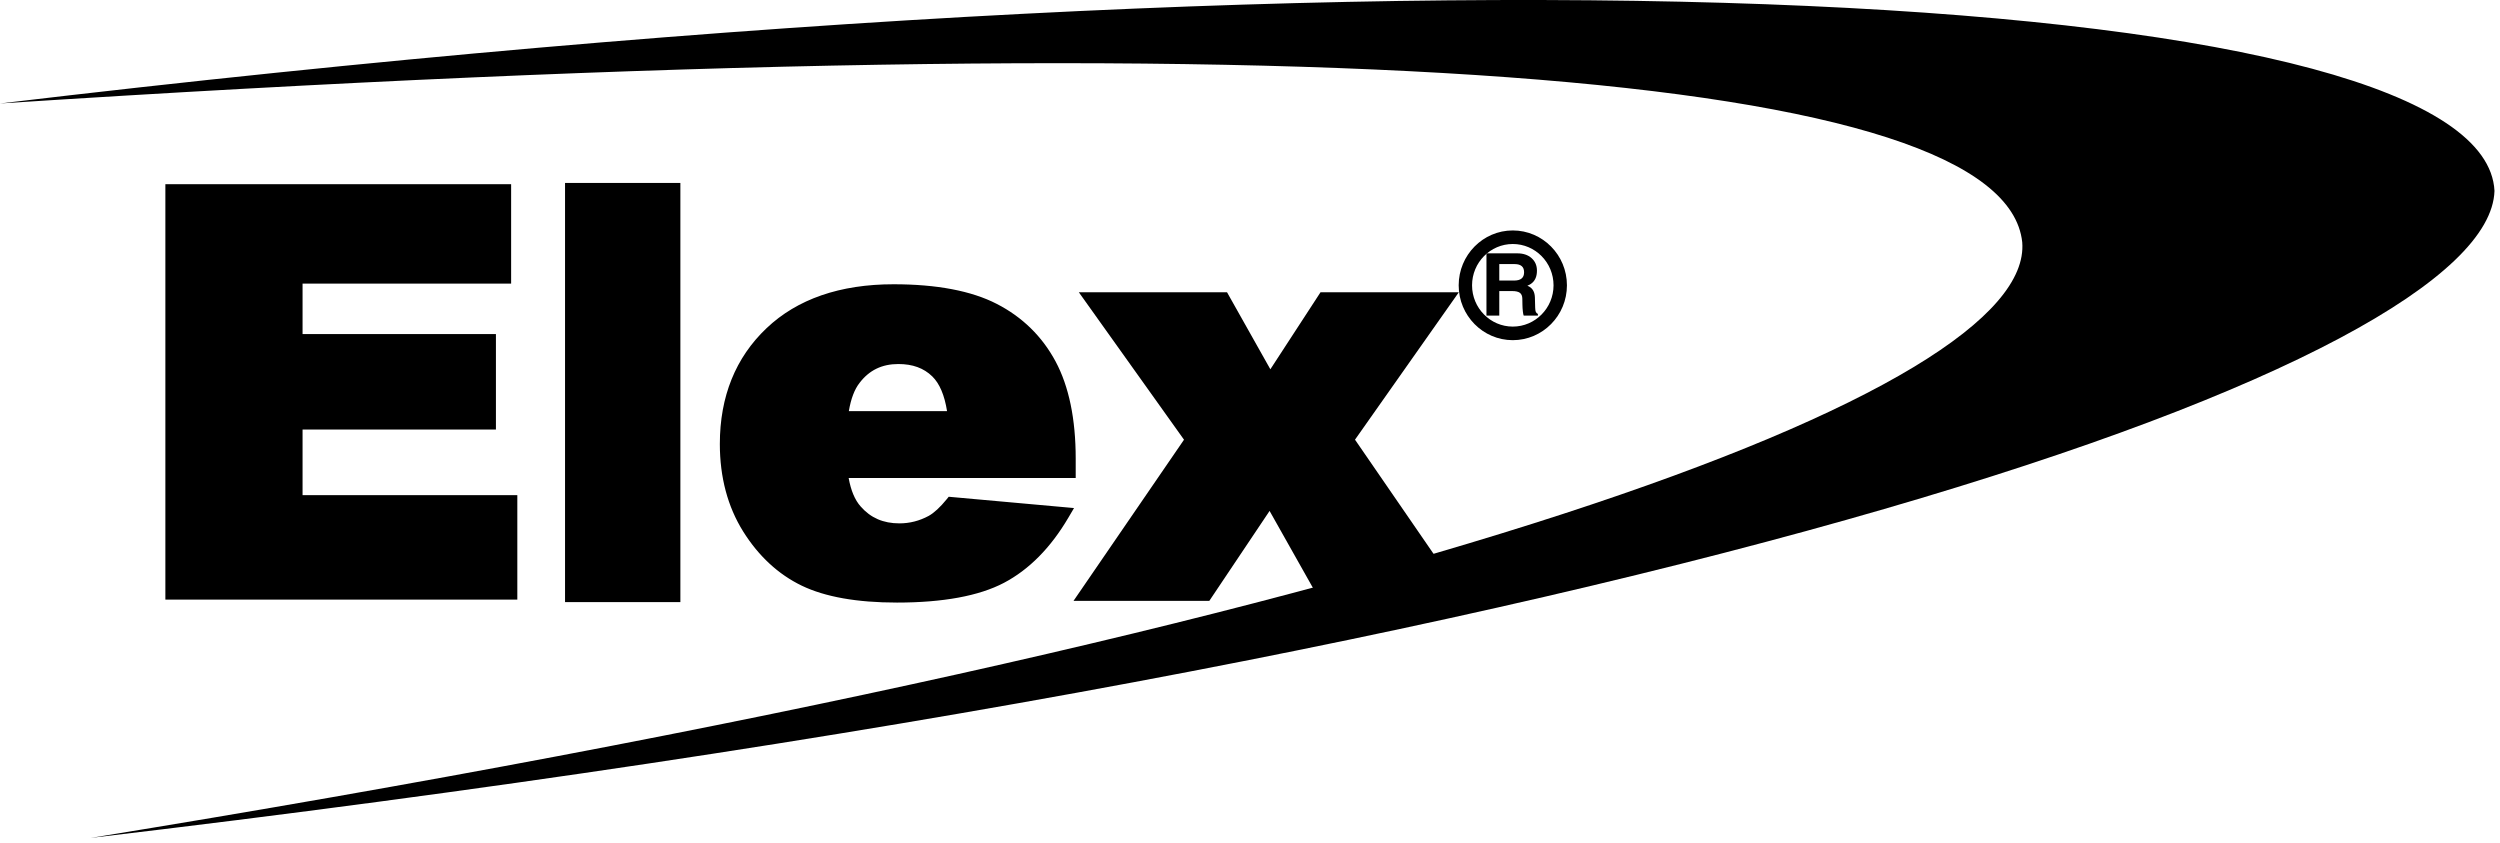 <?xml version="1.0" encoding="UTF-8"?>
<svg xmlns="http://www.w3.org/2000/svg" width="341" height="115" viewBox="0 0 341 115" fill="none">
  <path fill-rule="evenodd" clip-rule="evenodd" d="M202.753 43.046V34.557H206.974C207.771 34.557 208.419 34.774 208.902 35.206C209.395 35.642 209.64 36.21 209.64 36.923C209.64 37.742 209.365 38.339 208.822 38.716C208.68 38.815 208.515 38.9 208.334 38.967C208.435 39.015 208.528 39.059 208.611 39.108C209.091 39.396 209.336 39.884 209.36 40.564L209.397 41.957C209.405 42.232 209.432 42.428 209.485 42.544C209.533 42.657 209.629 42.756 209.768 42.822V43.046H207.832C207.789 42.957 207.752 42.768 207.718 42.478C207.683 42.188 207.664 41.874 207.659 41.541L207.646 40.757C207.643 40.375 207.531 40.104 207.315 39.944C207.099 39.78 206.744 39.701 206.249 39.701H204.502V43.046L202.753 43.046ZM204.502 38.267H206.528C206.984 38.267 207.323 38.173 207.544 37.988C207.774 37.801 207.886 37.522 207.886 37.142C207.886 36.768 207.784 36.488 207.566 36.302C207.347 36.114 207.027 36.022 206.6 36.022H204.502L204.502 38.267Z" fill="black"></path>
  <path d="M206.344 46.399C202.275 46.399 198.964 43.043 198.964 38.917C198.964 34.791 202.275 31.432 206.344 31.432C210.418 31.432 213.73 34.79 213.73 38.917C213.73 43.045 210.418 46.399 206.344 46.399ZM206.344 33.282C203.283 33.282 200.788 35.808 200.788 38.917C200.788 42.021 203.283 44.548 206.344 44.548C209.41 44.548 211.903 42.021 211.903 38.917C211.903 35.808 209.41 33.282 206.344 33.282Z" fill="black"></path>
  <path fill-rule="evenodd" clip-rule="evenodd" d="M0 14.112C182.934 2.207 273.391 10.165 275.833 33.037C277.465 53.219 194.719 84.692 12.364 114.291C228.347 88.817 339.507 49.54 340.248 26.036C338.888 -0.936 205.054 -10.289 0 14.112Z" fill="black"></path>
  <path fill-rule="evenodd" clip-rule="evenodd" d="M23.871 25.535H68.42V37.247H40.578V45.977H66.388V57.155H40.578V67.949H69.244V80.35H23.871V25.535Z" fill="black"></path>
  <path d="M70.563 81.786H22.557V25.125H69.718V38.684H41.269V45.567H67.644V58.588H41.269V67.539H70.563L70.563 81.786ZM24.199 79.942H68.918V69.381H39.626V56.744H65.996V47.411H39.626V36.838H68.07V26.973H24.199V79.942Z" fill="black"></path>
  <path d="M92.041 25.885H77.835V81.196H92.041V25.885Z" fill="black"></path>
  <path d="M92.803 82.127H77.072V24.954H92.803V82.127ZM78.6 80.265H91.275V26.818H78.6V80.265Z" fill="black"></path>
  <path fill-rule="evenodd" clip-rule="evenodd" d="M145.894 64.271H114.773C115.056 66.717 115.733 68.536 116.8 69.731C118.303 71.454 120.263 72.31 122.682 72.31C124.209 72.31 125.66 71.942 127.033 71.198C127.878 70.729 128.782 69.9 129.75 68.715L145.036 70.094C142.697 74.078 139.874 76.94 136.573 78.671C133.267 80.402 128.526 81.267 122.351 81.267C116.989 81.267 112.771 80.526 109.697 79.042C106.62 77.556 104.071 75.196 102.05 71.965C100.029 68.73 99.02 64.93 99.02 60.557C99.02 54.34 101.045 49.311 105.1 45.465C109.153 41.621 114.746 39.697 121.887 39.697C127.678 39.697 132.248 40.562 135.602 42.285C138.957 44.006 141.511 46.504 143.262 49.776C145.02 53.047 145.894 57.306 145.894 62.55V64.271ZM130.139 57C129.832 54.043 129.025 51.927 127.713 50.649C126.398 49.37 124.676 48.734 122.535 48.734C120.063 48.734 118.085 49.696 116.608 51.627C115.669 52.826 115.067 54.62 114.81 57H130.139Z" fill="black"></path>
  <path d="M122.351 82.191C116.899 82.191 112.529 81.416 109.361 79.886C106.153 78.337 103.466 75.845 101.365 72.488C99.256 69.111 98.186 65.099 98.186 60.557C98.186 54.088 100.33 48.776 104.556 44.767C108.742 40.791 114.576 38.774 121.887 38.774C127.772 38.774 132.51 39.674 135.955 41.449C139.453 43.243 142.151 45.889 143.983 49.305C145.804 52.707 146.726 57.16 146.726 62.55V65.196H115.755C116.064 66.904 116.611 68.21 117.394 69.083C118.752 70.638 120.479 71.388 122.682 71.388C124.079 71.388 125.417 71.046 126.668 70.37C127.406 69.96 128.236 69.194 129.129 68.097L129.404 67.757L146.497 69.298L145.737 70.59C143.324 74.707 140.36 77.702 136.931 79.503C133.531 81.287 128.625 82.191 122.351 82.191ZM121.887 40.622C114.987 40.622 109.521 42.483 105.644 46.165C101.802 49.807 99.858 54.652 99.858 60.556C99.858 64.717 100.829 68.378 102.738 71.439C104.66 74.515 107.111 76.785 110.03 78.197C112.985 79.623 117.131 80.347 122.351 80.347C128.377 80.347 133.038 79.503 136.216 77.837C138.994 76.38 141.453 74.043 143.532 70.88L130.089 69.669C129.15 70.772 128.273 71.542 127.412 72.02C125.921 72.828 124.335 73.234 122.682 73.234C120.04 73.234 117.859 72.269 116.2 70.37C115.011 69.041 114.251 67.026 113.947 64.391L113.827 63.351H145.058V62.55C145.058 57.496 144.215 53.358 142.543 50.246C140.887 47.152 138.434 44.756 135.251 43.119C132.025 41.462 127.529 40.622 121.887 40.622ZM131.075 57.921H113.872L113.982 56.893C114.256 54.333 114.928 52.359 115.979 51.023C117.61 48.894 119.816 47.809 122.535 47.809C124.873 47.809 126.801 48.533 128.265 49.957C129.731 51.386 130.638 53.72 130.968 56.897L131.075 57.921ZM115.781 56.076H129.177C128.833 53.901 128.156 52.308 127.161 51.34C125.996 50.205 124.481 49.654 122.535 49.654C120.298 49.654 118.57 50.494 117.248 52.221C116.549 53.108 116.064 54.403 115.781 56.076Z" fill="black"></path>
  <path fill-rule="evenodd" clip-rule="evenodd" d="M148.87 40.801H166.921L173.229 52.01L180.53 40.801H197.276L183.78 59.965L198.271 81.022H180.53L173.229 68.069L164.548 81.022H148.107L162.543 59.965L148.87 40.801Z" fill="black"></path>
  <path d="M199.951 81.957H180.082L173.171 69.69L164.951 81.957H146.428L161.498 59.977L147.153 39.865H167.366L173.277 50.37L180.119 39.865H198.981L184.822 59.972L199.951 81.957ZM180.978 80.089H196.586L182.732 59.956L195.568 41.733H180.941L173.179 53.651L166.473 41.733H150.595L163.591 59.95L149.787 80.089H164.143L173.283 66.443L180.978 80.089Z" fill="black"></path>
</svg>
